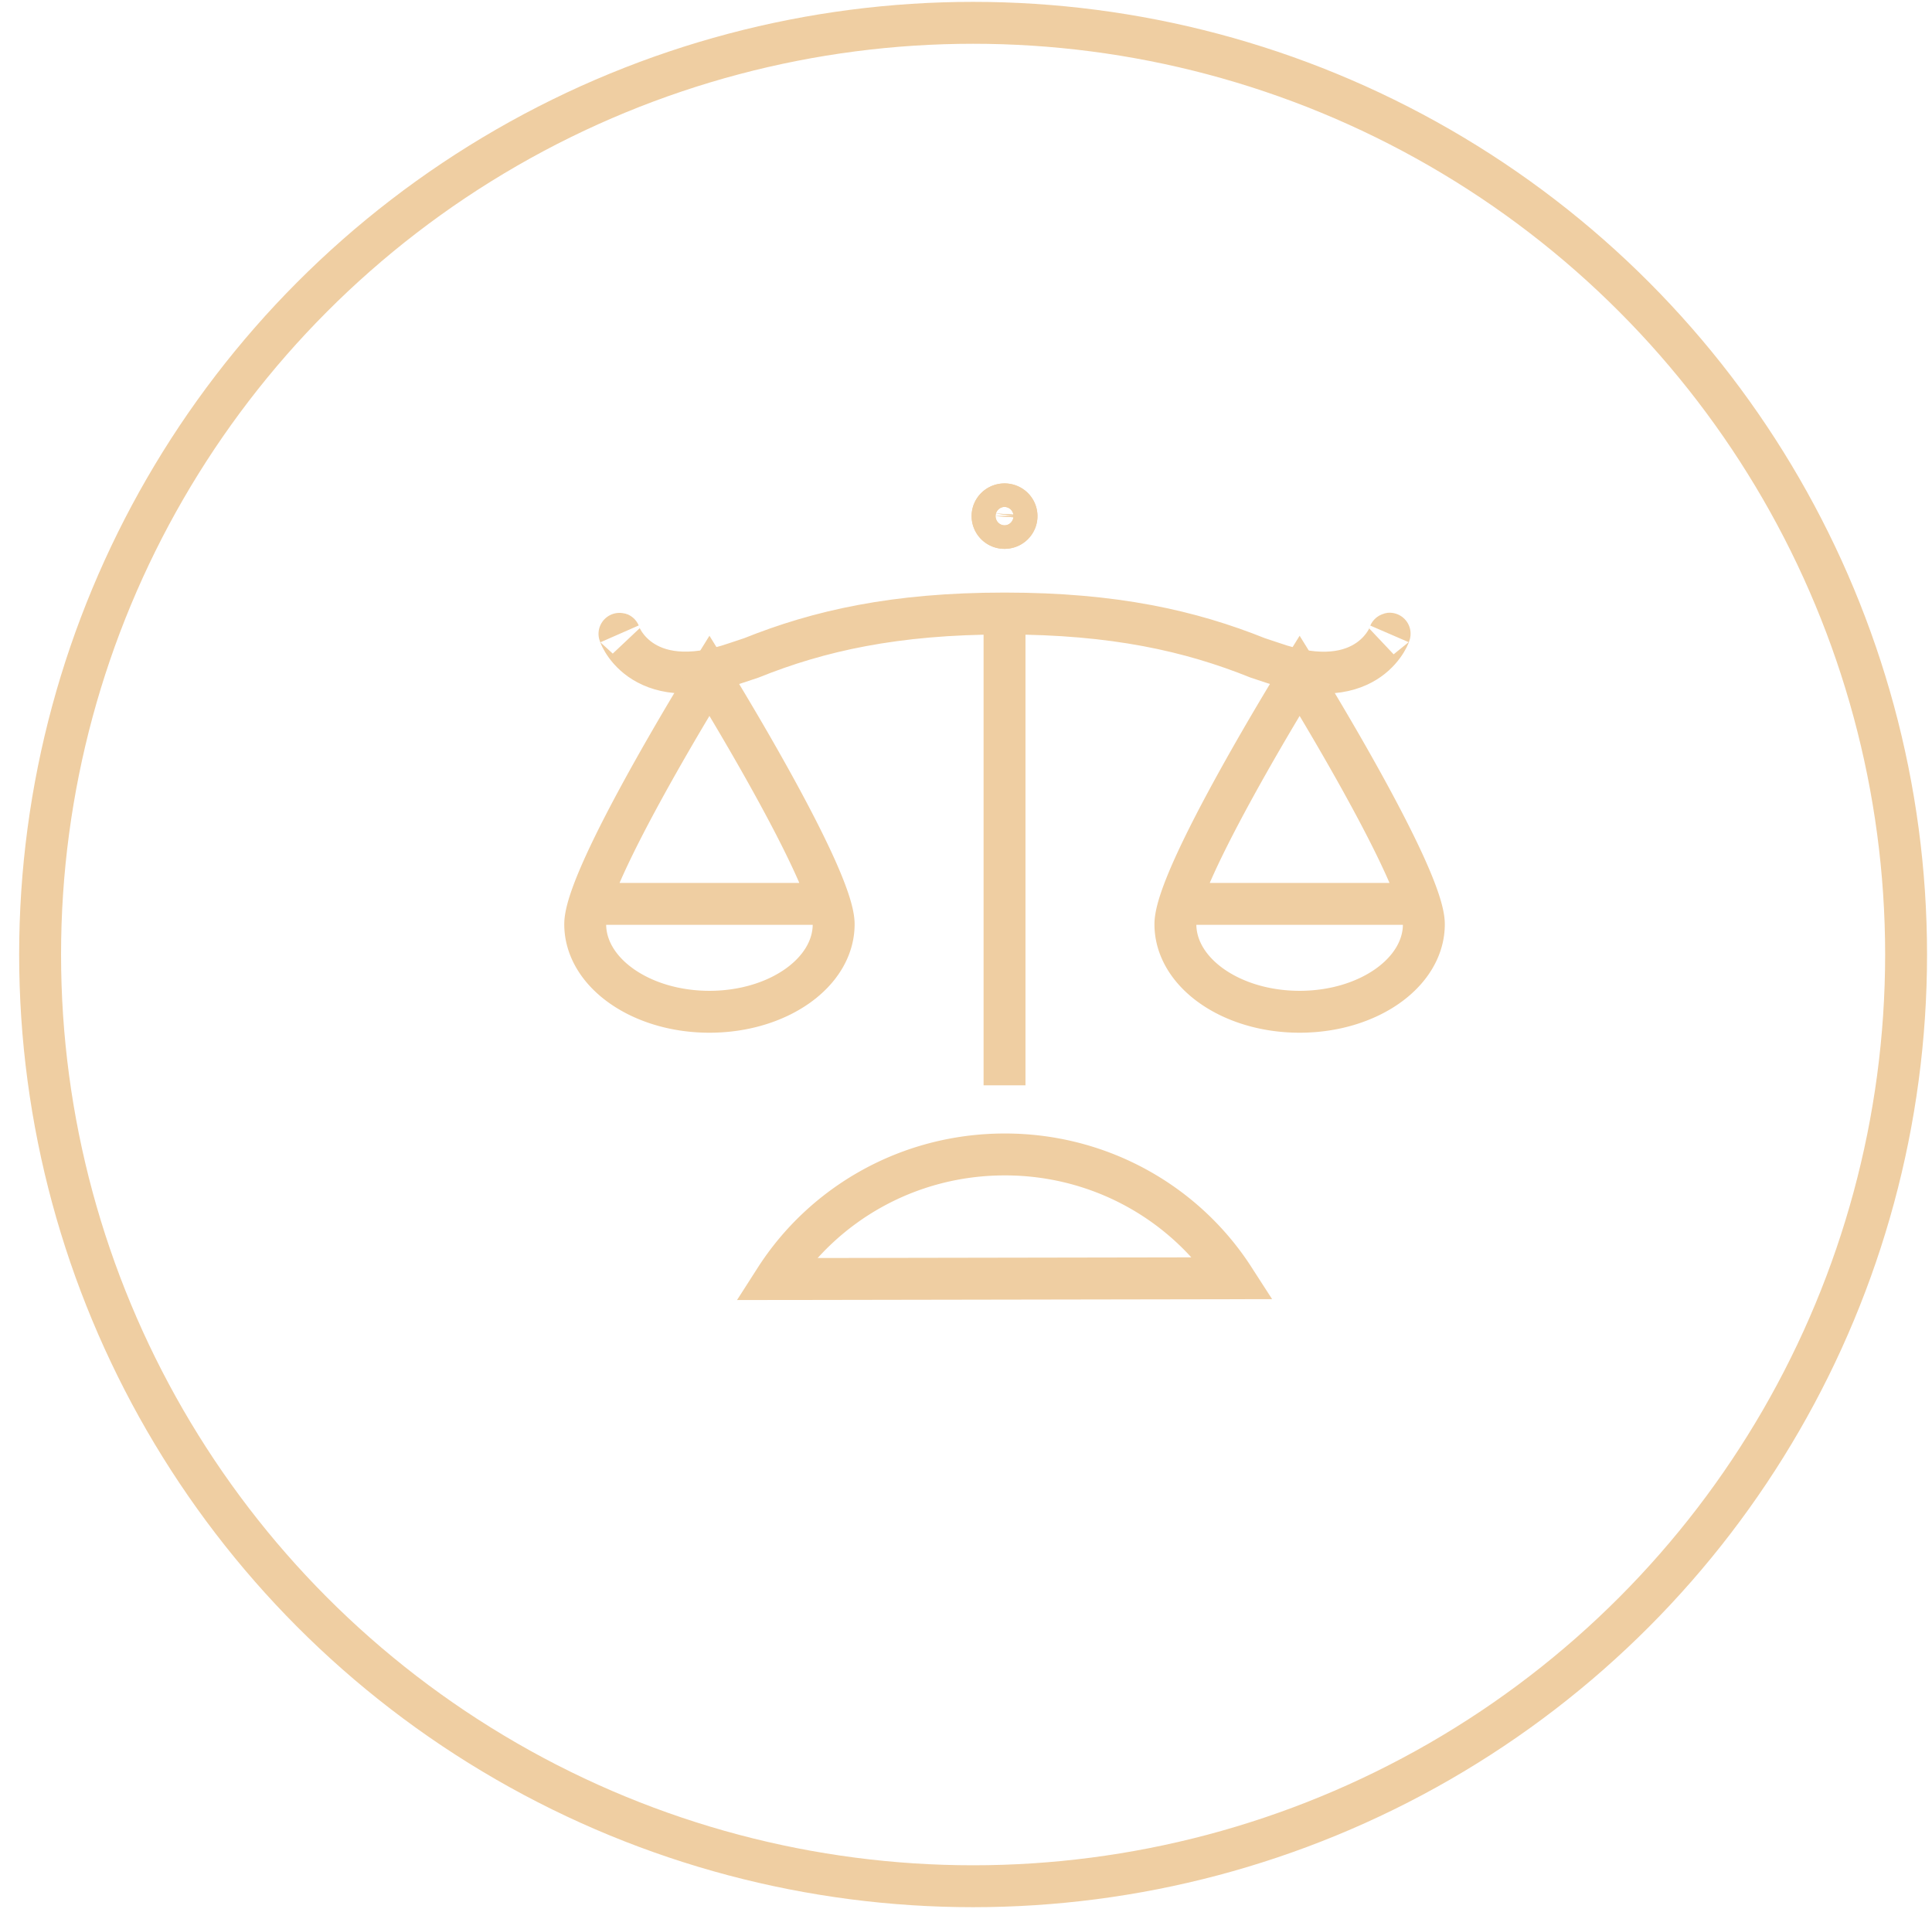 <svg xmlns="http://www.w3.org/2000/svg" width="83" height="82"><g fill="none" fill-rule="evenodd" stroke="#EFCEA2" stroke-width="1.8" transform="translate(1.723 .98)"><ellipse cx="40.082" cy="40.023" rx="40.082" ry="40.023"/><path d="M57.972 26.25c.083-.192-.78 2.73-5.03 1.241l-.634-.211c-2.888-1.16-6.165-1.905-10.855-1.905h-.041c-4.69 0-7.967.744-10.855 1.905l-.633.211c-4.251 1.482-5.114-1.433-5.03-1.242M41.432 45.642V25.376"/><path d="M59.447 38.72c0 2.075-2.387 3.762-5.337 3.762-2.95 0-5.337-1.687-5.337-3.762s5.337-10.682 5.337-10.682 5.337 8.607 5.337 10.682ZM49.281 37.847h9.657M34.092 38.72c0 2.075-2.387 3.762-5.337 3.762-2.95 0-5.337-1.687-5.337-3.762s5.337-10.682 5.337-10.682 5.337 8.607 5.337 10.682ZM23.926 37.847h9.665M41.947 21.19c0 .28-.23.506-.514.506a.509.509 0 0 1-.515-.505c0-.28.23-.505.515-.505.285 0 .514.225.514.505Z"/><path d="M41.947 21.19c0 .28-.23.506-.514.506a.509.509 0 0 1-.515-.505c0-.28.23-.505.515-.505.285 0 .514.225.514.505ZM41.447 48.611c-4.154 0-7.8 2.137-9.86 5.352l19.691-.034c-2.06-3.195-5.698-5.318-9.831-5.318Z"/></g></svg>